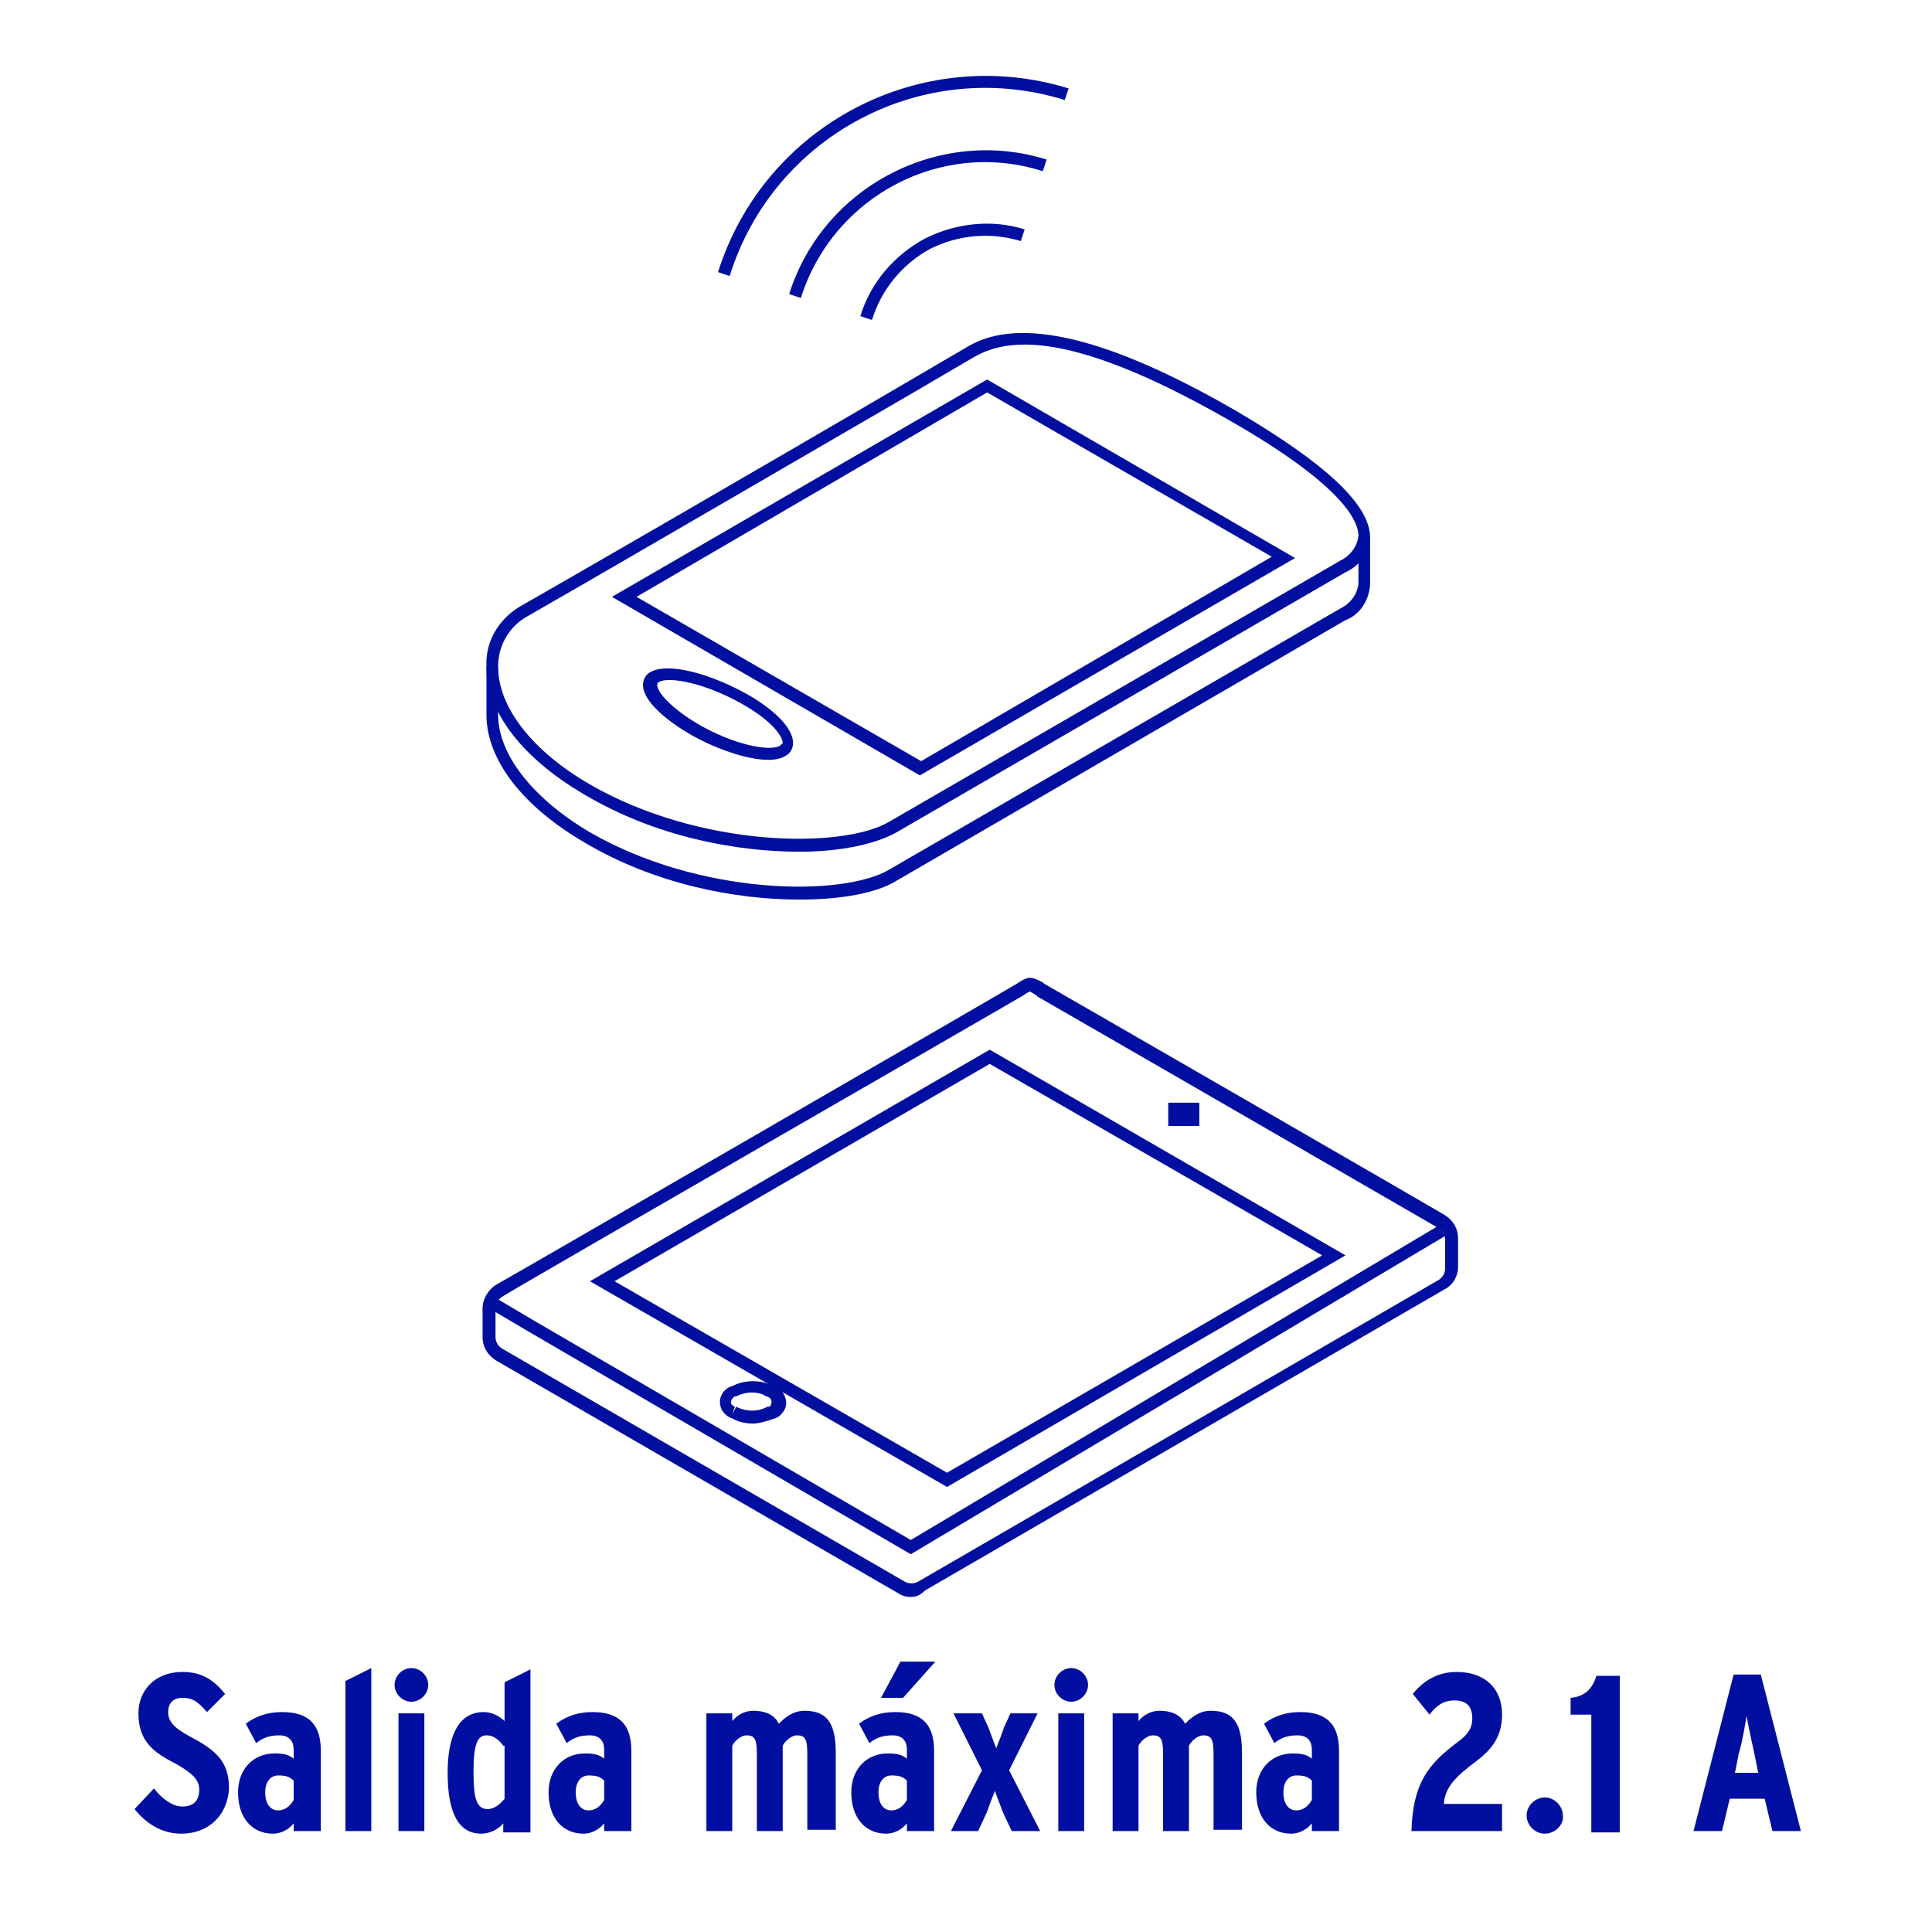<?xml version="1.0" encoding="UTF-8"?>
<!DOCTYPE svg PUBLIC "-//W3C//DTD SVG 1.0//EN" "http://www.w3.org/TR/2001/REC-SVG-20010904/DTD/svg10.dtd">
<!-- Creator: CorelDRAW 2018 (64 Bit) -->
<svg xmlns="http://www.w3.org/2000/svg" xml:space="preserve" width="39.511mm" height="39.511mm" version="1.0" shape-rendering="geometricPrecision" text-rendering="geometricPrecision" image-rendering="optimizeQuality" fill-rule="evenodd" clip-rule="evenodd"
viewBox="0 0 3951.1 3951.1"
 xmlns:xlink="http://www.w3.org/1999/xlink">
 <g id="Capa_x0020_1">
  <polygon fill="white" fill-rule="nonzero" points="-0.01,-17.64 3968.74,-17.64 3968.74,3951.1 -0.01,3951.1 "/>
  <polygon fill="white" fill-rule="nonzero" points="-0.01,-17.64 3968.74,-17.64 3968.74,3951.1 -0.01,3951.1 "/>
  <path fill="white" fill-rule="nonzero" d="M298.97 -15l3368.15 0c164.04,0 298.98,132.29 298.98,296.33l0 3370.8c0,164.04 -132.29,296.33 -296.33,296.33l-3370.8 0c-164.04,0 -296.33,-132.29 -296.33,-296.33l0 -3370.8c0,-164.04 132.29,-296.33 296.33,-296.33l0 0z"/>
  <path fill="#000F9F" fill-rule="nonzero" d="M1862.66 3265.83c-10.58,0 -18.52,-2.64 -26.46,-7.93l-822.85 -476.25c-15.88,-10.59 -26.46,-26.46 -26.46,-47.63l0 -58.21c0,-18.52 10.58,-37.04 26.46,-47.62 10.58,-5.29 1045.1,-603.25 1066.27,-616.48l7.94 -5.29c18.52,-10.59 23.81,-7.94 44.98,2.64l2.64 2.65c23.82,13.23 812.27,468.31 820.21,473.6 15.88,10.59 26.46,26.46 26.46,47.63l0 58.21c0,18.52 -10.58,37.04 -26.46,44.98l-1063.62 616.47c-10.59,10.59 -18.52,13.23 -29.11,13.23l0 0zm243.42 -1238.25c0,0 -2.65,2.65 -5.29,2.65l-7.94 5.29c-21.17,13.23 -1023.94,590.02 -1066.27,616.48 -7.94,5.29 -13.23,15.88 -13.23,23.81l0 58.21c0,10.58 5.29,18.52 13.23,23.81l822.85 476.25c7.94,5.3 21.17,5.3 29.11,0l1063.62 -616.48c7.94,-5.29 13.23,-13.22 13.23,-23.81l0 -58.21c0,-10.58 -5.29,-18.52 -13.23,-23.81 -31.75,-18.52 -796.39,-460.37 -820.21,-473.6l-2.64 -2.65c-7.94,-5.29 -13.23,-7.94 -13.23,-7.94l0 0z"/>
  <path fill="white" fill-rule="nonzero" d="M1500.18 2890.13c23.81,13.22 52.92,13.22 74.09,0 13.22,-2.65 18.52,-15.88 15.87,-29.11 -2.65,-7.94 -7.94,-13.23 -15.87,-15.87 -23.82,-13.23 -50.28,-13.23 -74.09,0 -13.23,2.64 -18.52,15.87 -15.87,29.1 2.64,5.29 7.93,13.23 15.87,15.88z"/>
  <path fill="#000F9F" fill-rule="nonzero" d="M1539.87 2911.29c-13.23,0 -29.1,-2.64 -42.33,-10.58 -10.59,-2.65 -21.17,-13.23 -23.82,-23.81 -5.29,-18.52 5.3,-37.05 23.82,-42.34 26.45,-13.23 58.21,-13.23 84.66,0 10.59,2.65 21.17,13.23 23.82,23.82 2.64,7.93 2.64,18.52 -2.65,26.45 -5.29,7.94 -10.58,13.23 -18.52,15.88 -15.88,5.29 -31.75,10.58 -44.98,10.58l0 0zm-2.65 -63.5c-10.58,0 -21.16,2.65 -31.75,7.94l-2.64 0c-5.29,2.65 -7.94,7.94 -7.94,13.23 0,2.64 2.65,5.29 7.94,7.94l-5.29 15.87 7.93 -15.87c21.17,10.58 44.98,10.58 63.5,0l2.65 0c2.65,0 5.29,-2.65 5.29,-5.29 0,-2.65 2.65,-5.3 0,-7.94 0,-2.65 -2.64,-5.29 -7.94,-7.94l-2.64 0c-5.29,-5.29 -18.52,-7.94 -29.11,-7.94l0 0z"/>
  <polygon fill="#000F9F" fill-rule="nonzero" points="2389.18,2255.13 2452.68,2255.13 2452.68,2302.75 2389.18,2302.75 "/>
  <polygon fill="#000F9F" fill-rule="nonzero" points="1862.66,3178.52 1076.85,2720.79 1005.41,2678.46 1018.64,2657.29 1090.08,2699.63 1862.66,3149.42 2942.16,2506.48 2955.39,2527.65 "/>
  <path fill="#000F9F" fill-rule="nonzero" d="M1936.74 3040.94l-730.25 -420.69 817.57 -473.6 727.6 420.68 -814.92 473.61zm-679.97 -420.69l679.97 391.58 767.3 -444.5 -679.98 -391.58 -767.29 444.5z"/>
  <path fill="#000F9F" fill-rule="nonzero" d="M1783.29 654.4l-23.82 -7.94c21.17,-68.79 68.8,-124.35 132.3,-158.75 63.5,-31.75 137.58,-39.69 203.72,-18.52l-7.93 23.81c-60.86,-18.52 -127,-13.23 -185.21,15.88 -58.21,31.75 -100.54,84.66 -119.06,145.52l0 0zm-145.52 -44.98l-23.82 -7.94c68.79,-219.6 306.92,-343.96 526.52,-275.17l-7.93 23.82c-206.38,-66.15 -428.63,50.27 -494.77,259.29l0 0zm-145.53 -44.98l-23.81 -7.94c95.25,-301.62 415.4,-468.31 717.02,-375.71l-7.93 23.81c-288.4,-89.95 -595.32,71.44 -685.28,359.84l0 0z"/>
  <path fill="#000F9F" fill-rule="nonzero" d="M1635.12 1839.73c-132.29,0 -296.33,-31.75 -439.21,-116.42 -127,-74.08 -201.08,-169.33 -201.08,-261.93l0 -97.9c-2.65,-50.27 23.81,-95.25 66.14,-121.71 79.38,-44.98 537.11,-309.56 780.52,-452.44l140.23 -82.02c105.84,-60.85 288.4,-15.87 545.05,132.29 185.2,108.48 275.16,193.15 275.16,259.3l0 97.89c-2.64,31.75 -21.16,60.86 -50.27,71.44l-920.75 534.46c-39.69,23.81 -111.12,37.04 -195.79,37.04l0 0zm460.37 -1135.06c-39.68,0 -71.43,7.93 -100.54,23.81l-140.23 82.02c-246.06,142.88 -701.14,407.46 -780.52,452.44 -34.39,21.16 -55.56,58.21 -55.56,100.54l0 97.9c0,82.02 71.44,171.97 187.85,240.77 224.9,129.64 515.94,132.29 611.19,76.73l923.4 -534.46c21.16,-10.59 34.39,-29.11 37.04,-50.27l0 -97.9c0,-37.04 -44.98,-111.12 -261.94,-235.48 -179.91,-103.19 -320.14,-156.1 -420.69,-156.1l0 0z"/>
  <path fill="#000F9F" fill-rule="nonzero" d="M1571.62 1553.98c-44.98,0 -111.13,-23.81 -161.4,-52.92 -44.98,-26.45 -95.25,-66.14 -95.25,-100.54 0,-10.58 5.3,-21.16 15.88,-26.46 39.69,-21.16 129.65,7.94 195.79,44.98 47.63,26.46 95.25,66.15 95.25,100.54 0,10.59 -5.29,21.17 -15.87,26.46 -7.94,5.29 -21.17,7.94 -34.4,7.94l0 0zm23.81 -29.1l7.94 15.87 -7.94 -15.87c2.65,-2.65 5.29,-5.3 5.29,-5.3 0,-13.22 -21.16,-44.97 -82.02,-79.37 -74.08,-42.33 -150.81,-58.21 -171.98,-44.98 -2.64,2.65 -2.64,2.65 -2.64,5.29 0,15.88 29.1,47.63 82.02,79.38 71.44,42.33 148.17,58.21 169.33,44.98l0 0z"/>
  <path fill="#000F9F" fill-rule="nonzero" d="M1635.12 1741.83c-132.29,0 -296.33,-31.75 -439.21,-116.41 -127,-74.09 -201.08,-169.34 -201.08,-261.94l23.81 0c0,82.02 68.79,171.98 187.85,240.77 224.9,129.65 515.94,132.29 611.19,76.73l923.4 -534.46c21.16,-10.58 34.39,-29.1 37.04,-50.27l23.81 2.65c-2.64,31.75 -21.16,58.2 -50.27,71.43l-918.1 531.82c-42.34,23.81 -113.77,39.68 -198.44,39.68l0 0z"/>
  <path fill="#000F9F" fill-rule="nonzero" d="M1881.18 1585.73l-629.71 -365.13 767.3 -444.49 629.7 365.12 -767.29 444.5zm-579.44 -365.13l582.09 336.03 717.02 -418.05 -582.08 -336.02 -717.03 418.04z"/>
  <path fill="#000F9F" fill-rule="nonzero" d="M370.41 3750.02c-42.33,0 -74.08,-23.81 -95.25,-50.27l39.69 -42.33c18.52,23.81 39.69,37.04 58.21,37.04 23.81,0 34.39,-13.23 34.39,-34.4 0,-18.52 -10.58,-31.75 -47.62,-52.91 -47.63,-23.82 -76.73,-47.63 -76.73,-103.19 0,-47.63 34.39,-84.67 89.96,-84.67 39.68,0 63.5,15.88 87.31,44.98l-37.04 37.04c-18.52,-21.16 -29.11,-29.1 -50.27,-29.1 -18.52,0 -29.11,10.58 -29.11,29.1 0,18.52 10.59,31.75 44.98,50.27 55.56,29.11 79.38,52.92 79.38,105.84 -2.65,52.91 -39.69,92.6 -97.9,92.6l0 0z"/>
  <path fill="#000F9F" fill-rule="nonzero" d="M600.6 3744.73l0 -15.88c-10.58,13.23 -26.46,21.17 -42.33,21.17 -42.34,0 -71.44,-31.75 -71.44,-84.67 0,-47.62 31.75,-79.37 74.08,-79.37 21.17,0 29.11,2.65 39.69,10.58l0 -18.52c0,-15.87 -7.94,-29.1 -29.11,-29.1 -21.16,0 -34.39,5.29 -47.62,15.87l-21.17 -39.68c21.17,-15.88 44.98,-23.82 74.09,-23.82 55.56,0 79.37,26.46 79.37,79.38l0 164.04 -55.56 0zm0 -103.19c-7.94,-7.94 -15.88,-10.58 -31.75,-10.58 -15.88,0 -26.46,13.23 -26.46,34.4 0,23.81 10.58,37.04 26.46,37.04 13.23,0 23.81,-7.94 31.75,-21.17l0 -39.69z"/>
  <polygon fill="#000F9F" fill-rule="nonzero" points="706.43,3744.73 706.43,3437.81 759.35,3411.35 759.35,3744.73 "/>
  <path fill="#000F9F" fill-rule="nonzero" d="M841.37 3480.15c-18.52,0 -34.4,-15.88 -34.4,-34.4 0,-18.52 15.88,-34.4 34.4,-34.4 18.52,0 34.4,15.88 34.4,34.4 0,18.52 -15.88,34.4 -34.4,34.4zm-26.46 264.58l0 -240.77 52.92 0 0 240.77 -52.92 0z"/>
  <path fill="#000F9F" fill-rule="nonzero" d="M1029.22 3744.73l0 -15.88c-10.58,13.23 -29.1,21.17 -44.98,21.17 -44.97,0 -68.79,-39.69 -68.79,-124.35 0,-74.09 21.17,-124.36 74.09,-124.36 15.87,0 31.75,7.94 42.33,18.52l0 -79.37 52.92 -26.46 0 333.38 -55.57 0 0 -2.65zm0 -174.63c-7.93,-10.58 -18.52,-21.16 -34.39,-21.16 -18.52,0 -26.46,18.52 -26.46,74.08 0,52.92 5.29,76.73 29.1,76.73 13.23,0 26.46,-10.58 34.4,-21.17l0 -108.48 -2.65 0z"/>
  <path fill="#000F9F" fill-rule="nonzero" d="M1235.6 3744.73l0 -15.88c-10.58,13.23 -26.46,21.17 -42.33,21.17 -42.34,0 -71.44,-31.75 -71.44,-84.67 0,-47.62 31.75,-79.37 74.08,-79.37 21.17,0 29.11,2.65 39.69,10.58l0 -18.52c0,-15.87 -7.94,-29.1 -29.1,-29.1 -21.17,0 -34.4,5.29 -47.63,15.87l-21.17 -39.68c21.17,-15.88 44.98,-23.82 74.09,-23.82 55.56,0 79.37,26.46 79.37,79.38l0 164.04 -55.56 0zm0 -103.19c-7.94,-7.94 -15.88,-10.58 -31.75,-10.58 -15.88,0 -26.46,13.23 -26.46,34.4 0,23.81 10.58,37.04 26.46,37.04 13.23,0 23.81,-7.94 31.75,-21.17l0 -39.69z"/>
  <path fill="#000F9F" fill-rule="nonzero" d="M1650.99 3744.73l0 -156.1c0,-29.11 -2.64,-39.69 -21.16,-39.69 -10.59,0 -23.81,10.58 -29.11,21.17l0 174.62 -52.91 0 0 -156.1c0,-29.11 -2.65,-39.69 -21.17,-39.69 -10.58,0 -23.81,10.58 -29.1,21.17l0 174.62 -52.92 0 0 -240.77 52.92 0 0 15.87c10.58,-13.22 26.46,-21.16 42.33,-21.16 29.1,0 44.98,10.58 52.92,26.46 13.23,-13.23 29.1,-26.46 52.91,-26.46 50.27,0 63.5,31.75 63.5,87.31l0 156.1 -58.2 0 -0.01 2.65z"/>
  <path fill="#000F9F" fill-rule="nonzero" d="M1854.72 3744.73l0 -15.88c-10.58,13.23 -26.45,21.17 -42.33,21.17 -42.33,0 -71.44,-31.75 -71.44,-84.67 0,-47.62 31.75,-79.37 74.09,-79.37 21.16,0 29.1,2.65 39.68,10.58l0 -18.52c0,-15.87 -7.93,-29.1 -29.1,-29.1 -21.17,0 -34.4,5.29 -47.62,15.87l-21.17 -39.68c21.17,-15.88 44.98,-23.82 74.08,-23.82 55.56,0 79.38,26.46 79.38,79.38l0 164.04 -55.57 0zm0 -103.19c-7.93,-7.94 -15.87,-10.58 -31.75,-10.58 -15.87,0 -26.45,13.23 -26.45,34.4 0,23.81 10.58,37.04 26.45,37.04 13.23,0 23.82,-7.94 31.75,-21.17l0 -39.69zm-7.93 -169.33l-44.98 0 39.68 -74.08 71.44 0 -66.14 74.08z"/>
  <path fill="#000F9F" fill-rule="nonzero" d="M2069.04 3744.73l-18.52 -39.69c-5.3,-13.23 -10.59,-29.1 -15.88,-42.33 -5.29,13.23 -10.58,26.46 -15.87,42.33l-18.52 39.69 -55.57 0 63.5 -124.35 -58.21 -116.42 58.21 0 13.23 29.1c5.29,13.23 10.59,29.11 15.88,42.34 5.29,-13.23 10.58,-26.46 15.87,-42.34l13.23 -29.1 55.56 0 -58.2 116.42 63.5 124.35 -58.21 0z"/>
  <path fill="#000F9F" fill-rule="nonzero" d="M2190.74 3480.15c-18.52,0 -34.39,-15.88 -34.39,-34.4 0,-18.52 15.87,-34.4 34.39,-34.4 18.53,0 34.4,15.88 34.4,34.4 0,18.52 -15.87,34.4 -34.4,34.4zm-26.45 264.58l0 -240.77 52.91 0 0 240.77 -52.91 0z"/>
  <path fill="#000F9F" fill-rule="nonzero" d="M2481.79 3744.73l0 -156.1c0,-29.11 -2.65,-39.69 -21.17,-39.69 -10.58,0 -23.81,10.58 -29.1,21.17l0 174.62 -52.92 0 0 -156.1c0,-29.11 -2.65,-39.69 -21.17,-39.69 -10.58,0 -23.81,10.58 -29.1,21.17l0 174.62 -52.92 0 0 -240.77 52.92 0 0 15.87c10.58,-13.22 26.46,-21.16 42.33,-21.16 29.11,0 44.98,10.58 52.92,26.46 13.23,-13.23 29.1,-26.46 52.91,-26.46 50.28,0 63.5,31.75 63.5,87.31l0 156.1 -58.2 0 0 2.65z"/>
  <path fill="#000F9F" fill-rule="nonzero" d="M2682.87 3744.73l0 -15.88c-10.58,13.23 -26.46,21.17 -42.33,21.17 -42.34,0 -71.44,-31.75 -71.44,-84.67 0,-47.62 31.75,-79.37 74.08,-79.37 21.17,0 29.11,2.65 39.69,10.58l0 -18.52c0,-15.87 -7.94,-29.1 -29.1,-29.1 -21.17,0 -34.4,5.29 -47.63,15.87l-21.17 -39.68c21.17,-15.88 44.98,-23.82 74.09,-23.82 55.56,0 79.37,26.46 79.37,79.38l0 164.04 -55.56 0zm0 -103.19c-7.94,-7.94 -15.88,-10.58 -31.75,-10.58 -15.87,0 -26.46,13.23 -26.46,34.4 0,23.81 10.59,37.04 26.46,37.04 13.23,0 23.81,-7.94 31.75,-21.17l0 -39.69z"/>
  <path fill="#000F9F" fill-rule="nonzero" d="M2886.6 3744.73c2.64,-97.9 34.39,-137.58 95.25,-182.56 21.17,-15.88 29.1,-29.11 29.1,-47.63 0,-26.46 -13.23,-37.04 -37.04,-37.04 -21.17,0 -37.04,10.58 -50.27,29.11l-34.4 -42.34c21.17,-26.46 50.28,-44.98 89.96,-44.98 55.57,0 92.61,31.75 92.61,87.32 0,44.97 -21.17,71.43 -52.92,95.25 -42.33,31.75 -63.5,52.91 -66.15,87.31l119.07 0 0 55.56 -185.21 0z"/>
  <path fill="#000F9F" fill-rule="nonzero" d="M3159.12 3750.02c-21.17,0 -37.04,-18.52 -37.04,-37.04 0,-21.17 18.52,-37.04 37.04,-37.04 21.17,0 37.04,18.52 37.04,37.04 2.65,18.52 -15.87,37.04 -37.04,37.04z"/>
  <path fill="#000F9F" fill-rule="nonzero" d="M3254.37 3744.73l0 -238.13 -42.33 0 0 -34.39c31.75,-2.65 44.98,-21.17 52.91,-44.98l47.63 0 0 320.15 -58.21 0 0 -2.65z"/>
  <path fill="#000F9F" fill-rule="nonzero" d="M3624.79 3744.73l-15.88 -66.15 -71.44 0 -15.87 66.15 -58.21 0 82.02 -320.15 55.56 0 82.03 320.15 -58.21 0zm-37.04 -158.75c-5.3,-23.81 -13.23,-60.85 -15.88,-76.73 -2.65,15.88 -7.94,50.27 -15.88,76.73l-7.93 39.69 47.62 0 -7.93 -39.69z"/>
 </g>
</svg>
